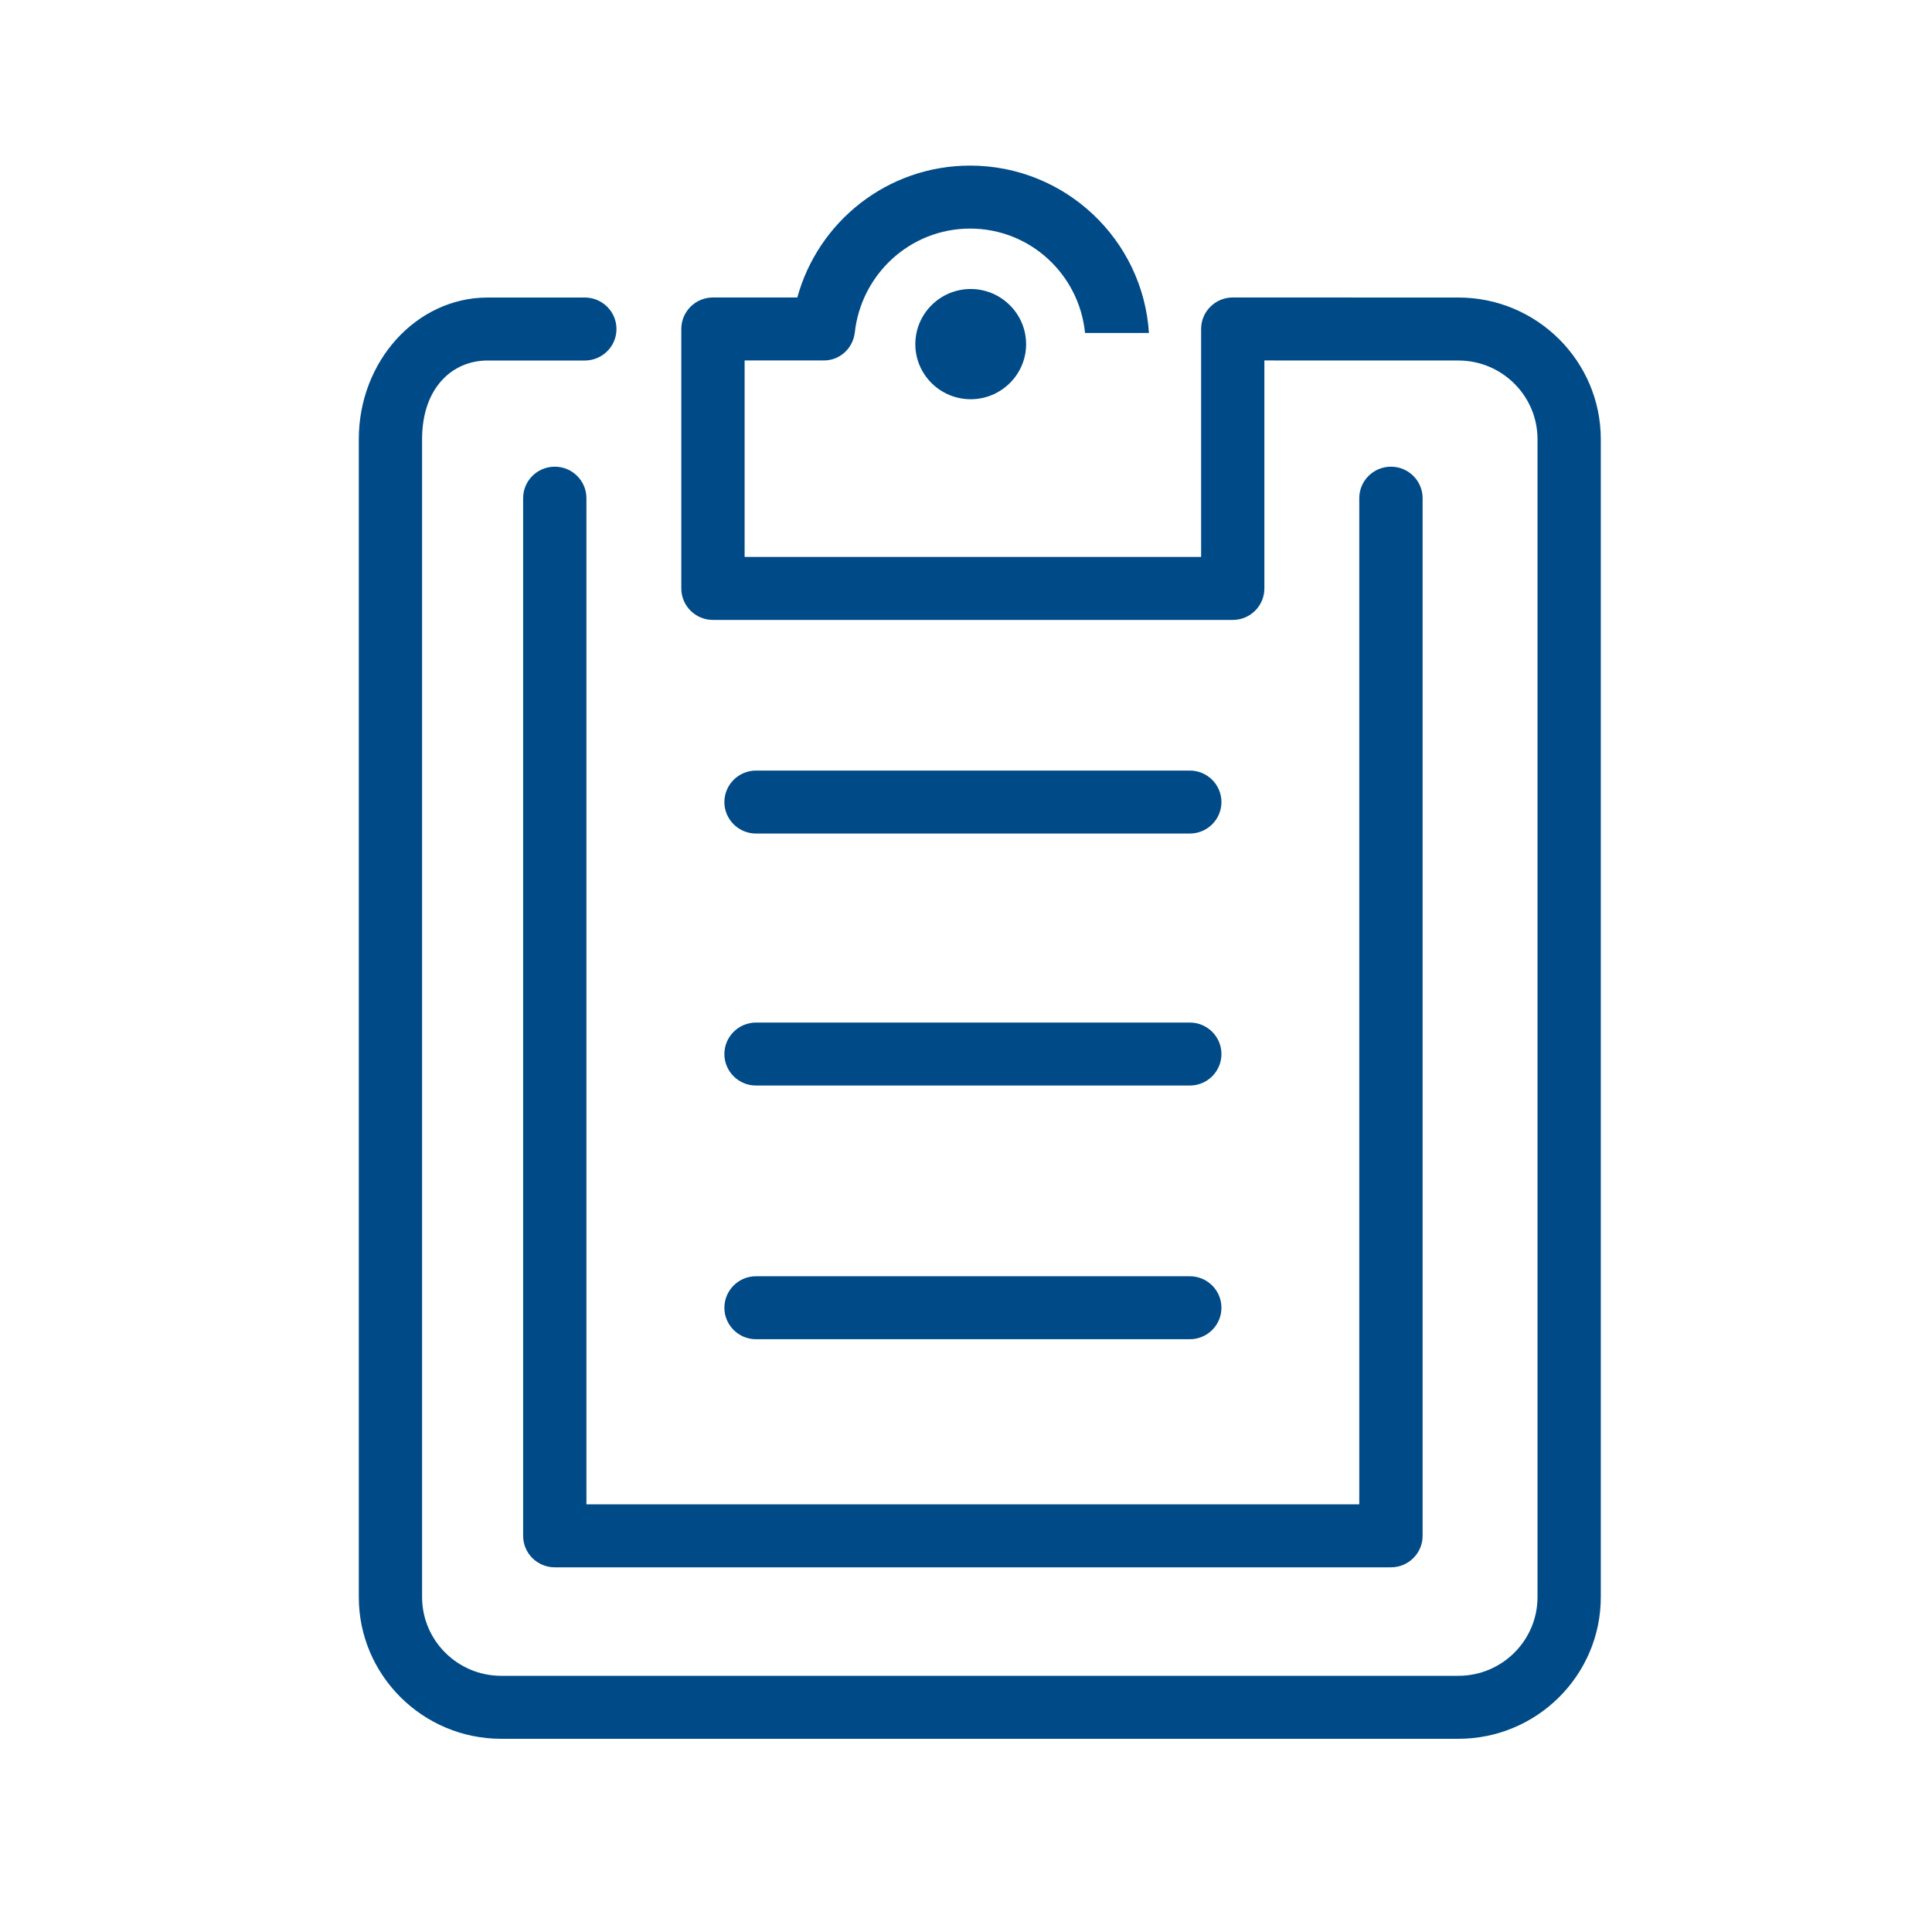 <?xml version="1.0" encoding="UTF-8"?>
<svg width="70px" height="70px" viewBox="0 0 70 70" version="1.1" xmlns="http://www.w3.org/2000/svg" xmlns:xlink="http://www.w3.org/1999/xlink">
    <!-- Generator: Sketch 63 (92445) - https://sketch.com -->
    <title>plan-icon</title>
    <desc>Created with Sketch.</desc>
    <g id="plan-icon" stroke="none" stroke-width="1" fill="none" fill-rule="evenodd">
        <path d="M52.84,10.78 L44.666,10.778 C44.032,10.778 43.519,11.289 43.519,11.919 L43.519,20.179 L26.979,20.179 L26.979,13.06 L29.851,13.06 C30.434,13.06 30.895,12.622 30.969,12.064 C31.195,9.947 32.97,8.282 35.149,8.282 C37.327,8.282 39.103,9.947 39.313,12.064 L41.628,12.064 C41.414,8.685 38.594,6 35.149,6 C32.155,6 29.639,8.03 28.889,10.778 L25.832,10.778 C25.198,10.778 24.685,11.289 24.685,11.919 L24.685,21.32 C24.685,21.95 25.198,22.461 25.832,22.461 L44.666,22.461 C45.299,22.461 45.811,21.95 45.811,21.32 L45.811,13.06 L52.84,13.062 C54.421,13.062 55.707,14.341 55.707,15.915 L55.707,57.865 C55.707,59.438 54.421,60.718 52.84,60.718 L18.16,60.718 C16.58,60.718 15.293,59.438 15.293,57.865 L15.293,15.915 C15.293,14.058 16.381,13.062 17.668,13.062 L21.189,13.062 C21.822,13.062 22.336,12.551 22.336,11.921 C22.336,11.291 21.822,10.78 21.189,10.78 L17.668,10.78 C15.094,10.78 13,13.083 13,15.915 L13,57.865 C13,60.696 15.315,63 18.16,63 L52.84,63 C55.686,63 58,60.696 58,57.865 L58,15.915 C58,13.083 55.686,10.78 52.84,10.78 Z M33.164,12.47 C33.164,13.571 34.064,14.465 35.171,14.465 C36.273,14.465 37.178,13.571 37.178,12.47 C37.178,11.368 36.273,10.471 35.171,10.471 C34.064,10.471 33.164,11.368 33.164,12.47 Z M21.247,18.05 C21.247,17.419 20.734,16.909 20.101,16.909 C19.466,16.909 18.954,17.419 18.954,18.05 L18.954,55.646 C18.954,56.277 19.466,56.787 20.101,56.787 L50.397,56.787 C51.03,56.787 51.544,56.277 51.544,55.646 L51.544,18.05 C51.544,17.419 51.03,16.909 50.397,16.909 C49.763,16.909 49.249,17.419 49.249,18.05 L49.249,54.505 L21.247,54.505 L21.247,18.05 Z M27.393,48.523 L43.109,48.523 C43.742,48.523 44.255,48.012 44.255,47.382 C44.255,46.751 43.742,46.241 43.109,46.241 L27.393,46.241 C26.76,46.241 26.246,46.751 26.246,47.382 C26.246,48.012 26.76,48.523 27.393,48.523 Z M27.393,39.331 L43.109,39.331 C43.742,39.331 44.255,38.821 44.255,38.19 C44.255,37.56 43.742,37.049 43.109,37.049 L27.393,37.049 C26.76,37.049 26.246,37.56 26.246,38.19 C26.246,38.821 26.76,39.331 27.393,39.331 Z M26.246,29.06 C26.246,28.431 26.76,27.919 27.393,27.919 L43.109,27.919 C43.742,27.919 44.255,28.431 44.255,29.06 C44.255,29.69 43.742,30.201 43.109,30.201 L27.393,30.201 C26.76,30.201 26.246,29.69 26.246,29.06 L26.246,29.06 Z" id="Fill-23" fill="#004B87"></path>
    </g>
</svg>